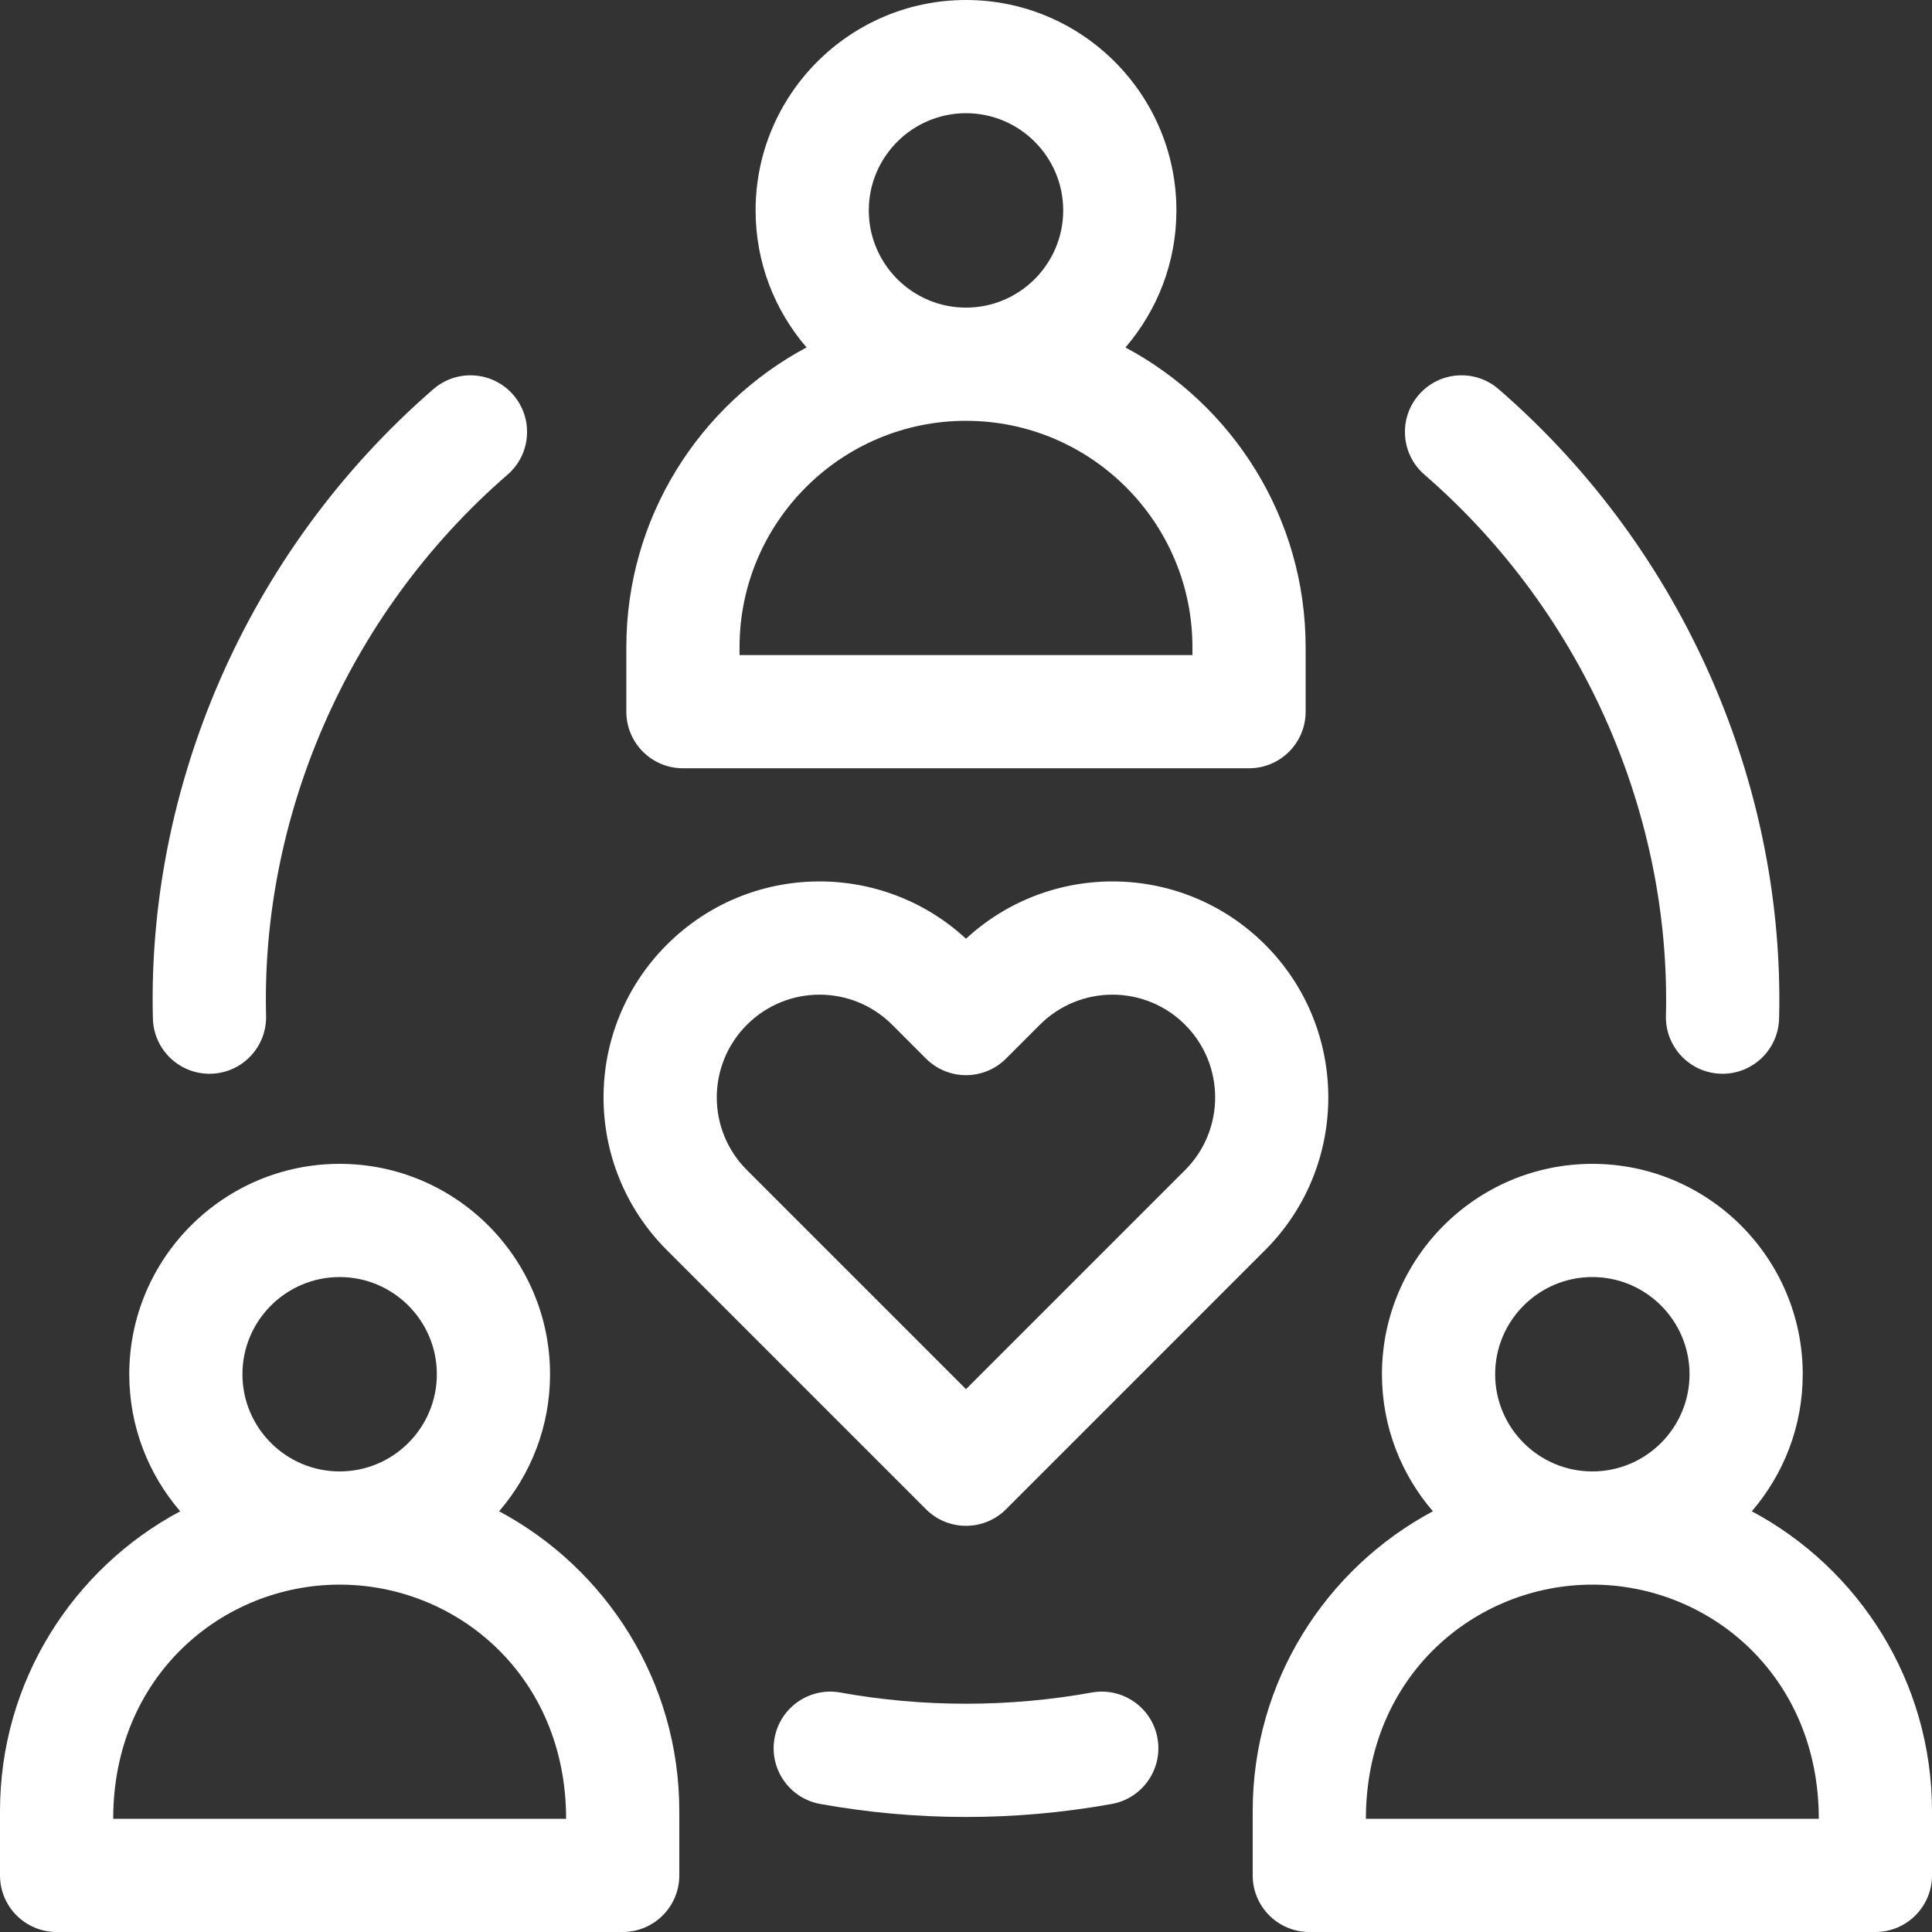 <svg width="64" height="64" viewBox="0 0 64 64" fill="none" xmlns="http://www.w3.org/2000/svg">
<rect x="0" y="0" width="64" height="64" fill="#333333" stroke="none"/>
<g clip-path="url(#clip0_2593_11749)">
<path d="M30.674 49.995C31.406 50.728 32.594 50.728 33.326 49.996L41.91 41.411C44.699 38.622 44.699 34.084 41.91 31.295C39.17 28.555 34.794 28.513 32 31.097C29.204 28.511 24.828 28.557 22.09 31.295C19.294 34.091 19.294 38.615 22.09 41.411L30.674 49.995ZM24.742 33.947C26.072 32.617 28.224 32.617 29.555 33.947L30.674 35.067C31.406 35.799 32.594 35.799 33.326 35.067L34.446 33.947C35.776 32.617 37.928 32.617 39.258 33.947C40.585 35.274 40.585 37.433 39.258 38.76L32 46.018L24.742 38.76C23.412 37.43 23.412 35.277 24.742 33.947Z" fill="white"/>
<path d="M36.164 56.067C33.43 56.562 30.571 56.562 27.836 56.067C26.817 55.883 25.842 56.56 25.658 57.579C25.473 58.598 26.15 59.573 27.169 59.758C30.303 60.324 33.591 60.343 36.831 59.758C37.85 59.573 38.527 58.598 38.343 57.579C38.159 56.56 37.183 55.883 36.164 56.067Z" fill="white"/>
<path d="M6.939 35.57C6.955 35.57 6.972 35.57 6.988 35.569C8.023 35.543 8.841 34.682 8.814 33.647C8.649 27.173 11.419 20.402 16.813 15.724C17.596 15.046 17.68 13.861 17.001 13.079C16.323 12.297 15.139 12.213 14.356 12.891C8.126 18.294 4.869 26.136 5.065 33.743C5.092 34.762 5.926 35.57 6.939 35.57Z" fill="white"/>
<path d="M47.187 15.724C52.564 20.387 55.348 27.141 55.186 33.648C55.16 34.683 55.978 35.543 57.013 35.569C57.029 35.57 57.045 35.57 57.061 35.57C58.075 35.57 58.909 34.761 58.935 33.742C59.127 26.157 55.894 18.311 49.644 12.891C48.861 12.212 47.677 12.297 46.999 13.079C46.32 13.861 46.404 15.046 47.187 15.724Z" fill="white"/>
<path d="M16.534 50.063C17.584 48.843 18.221 47.257 18.221 45.524C18.221 41.68 15.095 38.554 11.251 38.554C7.408 38.554 4.282 41.681 4.282 45.524C4.282 47.257 4.919 48.843 5.969 50.063C2.421 51.958 0 55.699 0 59.995V62.125C0 63.16 0.84 64 1.875 64H20.628C21.663 64 22.503 63.16 22.503 62.125V59.995C22.503 55.699 20.082 51.958 16.534 50.063ZM8.031 45.524C8.031 43.748 9.476 42.304 11.251 42.304C13.027 42.304 14.471 43.748 14.471 45.524C14.471 47.299 13.027 48.743 11.251 48.743C9.476 48.743 8.031 47.299 8.031 45.524ZM18.753 60.25H3.75C3.75 55.512 7.372 52.493 11.251 52.493C15.138 52.493 18.753 55.518 18.753 60.25Z" fill="white"/>
<path d="M58.031 50.063C59.081 48.843 59.718 47.257 59.718 45.524C59.718 41.68 56.592 38.554 52.749 38.554C48.905 38.554 45.779 41.681 45.779 45.524C45.779 47.257 46.416 48.843 47.466 50.063C43.918 51.958 41.497 55.699 41.497 59.995V62.125C41.497 63.16 42.337 64 43.372 64H62.125C63.16 64 64 63.16 64 62.125V59.995C64 55.699 61.579 51.958 58.031 50.063ZM49.529 45.524C49.529 43.748 50.973 42.304 52.748 42.304C54.524 42.304 55.968 43.748 55.968 45.524C55.968 47.299 54.524 48.743 52.748 48.743C50.973 48.743 49.529 47.299 49.529 45.524ZM60.25 60.25H45.247C45.247 55.511 48.87 52.493 52.749 52.493C56.636 52.493 60.25 55.519 60.25 60.25Z" fill="white"/>
<path d="M22.623 25.45H41.376C42.411 25.45 43.251 24.611 43.251 23.575V21.441C43.251 17.145 40.83 13.405 37.282 11.51C38.332 10.289 38.97 8.703 38.97 6.97C38.97 3.127 35.843 0 32 0C28.157 0 25.03 3.127 25.03 6.97C25.03 8.703 25.667 10.289 26.718 11.509C23.169 13.404 20.748 17.145 20.748 21.441V23.575C20.748 24.611 21.588 25.45 22.623 25.45ZM32 3.75C33.775 3.75 35.22 5.194 35.22 6.97C35.22 8.745 33.775 10.19 32 10.19C30.224 10.19 28.78 8.745 28.78 6.97C28.78 5.195 30.224 3.75 32 3.75ZM24.498 21.441C24.498 17.305 27.863 13.94 32 13.94C36.136 13.94 39.501 17.305 39.501 21.441V21.7H24.498V21.441Z" fill="white"/>
</g>
<defs>
<clipPath id="clip0_2593_11749">
<rect width="64" height="64" fill="white"/>
</clipPath>
</defs>
</svg>

